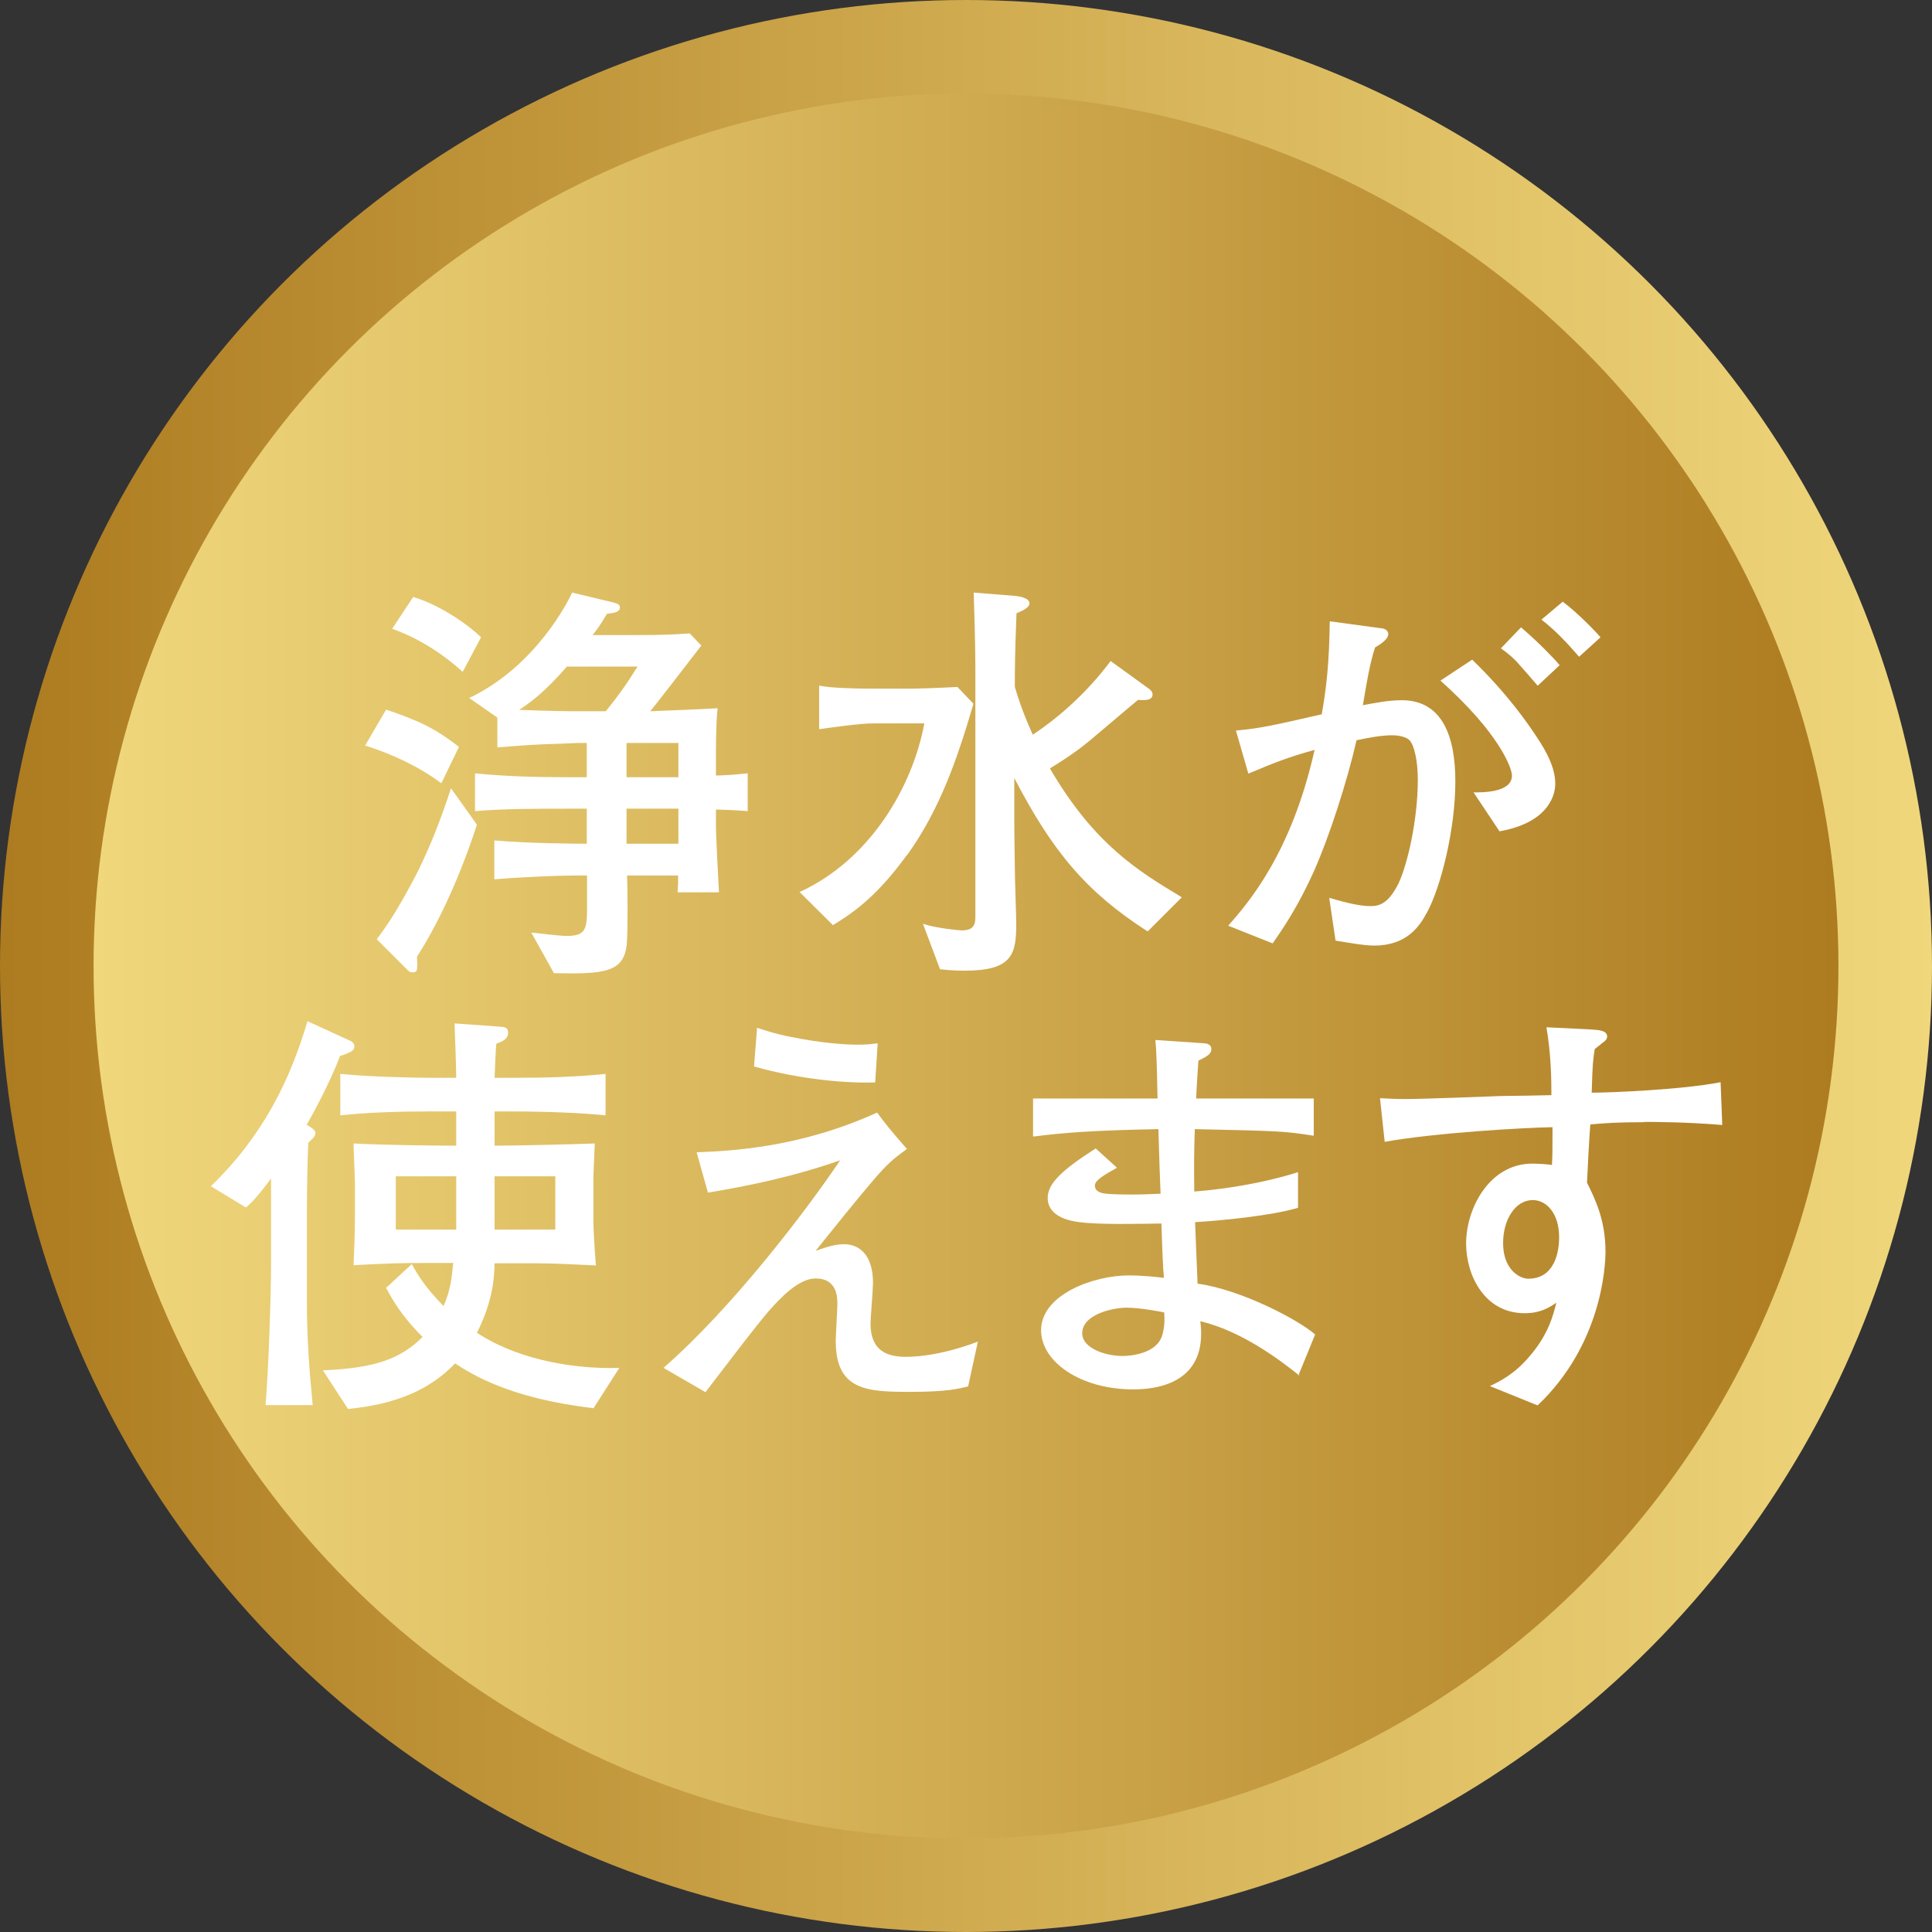 <?xml version="1.0" encoding="UTF-8"?>
<svg id="_レイヤー_2" data-name="レイヤー 2" xmlns="http://www.w3.org/2000/svg" xmlns:xlink="http://www.w3.org/1999/xlink" viewBox="0 0 70 70">
  <rect x="0" y="0" width="70" height="70" fill="#333333" stroke="none"/>
  <defs>
    <style>
      .cls-1 {
        fill: url(#_名称未設定グラデーション_84-2);
      }

      .cls-1, .cls-2, .cls-3 {
        stroke-width: 0px;
      }

      .cls-2 {
        fill: url(#_名称未設定グラデーション_84);
      }

      .cls-3 {
        fill: #fff;
      }
    </style>
    <linearGradient id="_名称未設定グラデーション_84" data-name="名称未設定グラデーション 84" x1="0" y1="35" x2="70" y2="35" gradientUnits="userSpaceOnUse">
      <stop offset="0" stop-color="#ad7b20"/>
      <stop offset=".63" stop-color="#d9b75c"/>
      <stop offset="1" stop-color="#f0d77c"/>
    </linearGradient>
    <linearGradient id="_名称未設定グラデーション_84-2" data-name="名称未設定グラデーション 84" x1="-8935.98" y1="991.96" x2="-8872.76" y2="991.96" gradientTransform="translate(-8869.37 1026.96) rotate(-180)" xlink:href="#_名称未設定グラデーション_84"/>
  </defs>
  <g id="_レイヤー_1-2" data-name="レイヤー 1">
    <g>
      <circle class="cls-2" cx="35" cy="35" r="35"/>
      <g>
        <circle class="cls-1" cx="35" cy="35" r="31.61"/>
        <g>
          <path class="cls-3" d="m15.99,28.38c-.83-.62-1.77-1.05-2.76-1.37l.76-1.3c1.2.41,1.76.67,2.64,1.35l-.64,1.32Zm-.88,6.29c.02.5.02.56-.17.56-.09,0-.12-.03-.23-.14l-1.06-1.06c.56-.73,1-1.52,1.43-2.34.5-.99.91-2.05,1.26-3.13l.94,1.32c-.38,1.18-1.12,3.14-2.17,4.78Zm1.65-10.33c-.85-.77-1.74-1.27-2.55-1.56l.76-1.15c1,.29,2.06,1.06,2.46,1.46l-.67,1.26Zm9.18,4.99v.39c0,.35,0,.58.11,2.61h-1.5c.02-.29.02-.3.02-.61h-1.85c.02.52.03,2.03-.01,2.46-.09,1.05-.79,1.12-2.64,1.08l-.82-1.47c.17.01.97.12,1.29.12.7,0,.73-.27.73-1.05v-1.14h-.43c-.55,0-2.03.06-2.93.14v-1.41c1.26.11,3.02.12,3.35.12v-1.27h-.73c-1.02,0-2.32,0-3.32.09v-1.37c1.11.11,2.22.14,3.32.14h.73v-1.24h-.33s-1.18.05-1.32.05c-.65.03-1.32.09-1.59.11v-1.08l-1.02-.71c2.46-1.17,3.63-3.6,3.73-3.82l1.5.36c.17.05.23.08.23.18,0,.17-.21.2-.47.23-.21.36-.35.56-.52.77h1.52c1.05,0,1.4-.02,2-.06l.42.44c-.29.38-1.76,2.28-1.85,2.38.58-.02,2.18-.09,2.44-.11-.06.47-.06,1.61-.06,1.76v.68c.47-.01.83-.05,1.15-.08v1.37c-.24-.03-.86-.05-1.15-.06Zm-5.39-5.19c-.86.99-1.39,1.35-1.74,1.58.01,0,1.29.05,1.96.05h1.18c.45-.56.74-.96,1.15-1.62h-2.55Zm4.03,2.78h-1.88v1.24h1.88v-1.24Zm0,2.38h-1.88v1.27h1.88v-1.27Z"/>
          <path class="cls-3" d="m32.85,30.99c-1.17,1.62-2.11,2.18-2.67,2.53l-1.21-1.2c2.58-1.18,4.1-3.84,4.52-6.11h-1.87c-.45,0-1.44.14-1.94.21v-1.58c.38.09,1.38.11,1.81.11h1.62c.11,0,.83-.02,1.58-.06l.58.61c-.56,1.9-1.18,3.78-2.41,5.49Zm8.72,2.75c-2.22-1.43-3.43-2.88-4.82-5.55v1.52c0,.26,0,.42.02,1.79,0,.32.05,1.7.05,1.97,0,1.11-.14,1.7-1.88,1.7-.38,0-.65-.03-.88-.05l-.62-1.65c.5.17,1.35.24,1.4.24.44,0,.5-.21.5-.5v-8.28c0-1.21,0-1.44-.06-3.46l1.49.12c.11.01.53.06.53.27,0,.15-.23.26-.47.36-.06,1.55-.06,2.02-.06,2.67.09.3.24.82.65,1.73.8-.53,1.88-1.41,2.82-2.67l1.34.97c.14.09.18.17.18.24,0,.24-.33.21-.53.2-.2.17-.35.29-1.73,1.46-.36.3-.8.62-1.46,1.02,1.61,2.76,3.2,3.72,4.78,4.67l-1.23,1.23Z"/>
          <path class="cls-3" d="m51.69,33.08c-.26.49-.73,1.18-1.9,1.18-.36,0-.97-.11-1.4-.18l-.23-1.55c.32.09,1,.3,1.49.3.3,0,.64-.06,1.02-.82.33-.7.7-2.32.7-3.76,0-.65-.12-1.24-.3-1.43-.15-.15-.48-.18-.62-.18-.39,0-.82.08-1.3.18-.35,1.53-.99,3.49-1.52,4.69-.59,1.33-1.15,2.14-1.52,2.67l-1.61-.64c.73-.83,2.29-2.62,3.13-6.37-.88.24-1.43.45-2.4.86l-.45-1.56c.93-.09,1.31-.18,3.11-.59.17-.97.27-1.85.29-3.37l1.91.26c.12.01.21.11.21.2,0,.2-.3.38-.48.49-.18.55-.3,1.24-.44,2.09.49-.09.93-.18,1.41-.18,1.49,0,1.94,1.35,1.94,2.94,0,1.74-.52,3.81-1.03,4.76Zm2.64-2.96l-.94-1.41c.33,0,1.39.01,1.39-.61,0-.27-.45-1.53-2.59-3.44l1.15-.76c1.27,1.23,2.02,2.31,2.37,2.85.3.45.64,1.06.64,1.64,0,.55-.38,1.44-2.02,1.73Zm1.38-5.28c-.17-.2-.67-.77-.77-.88-.26-.26-.41-.36-.56-.47l.73-.76c.68.58,1.27,1.21,1.4,1.37l-.79.74Zm1.5-1.05c-.43-.49-.83-.93-1.36-1.34l.77-.65c.53.39,1.26,1.15,1.37,1.29l-.77.7Z"/>
          <path class="cls-3" d="m12.32,38.26c-.41,1.09-1.15,2.4-1.21,2.49.26.15.32.23.32.3,0,.15-.18.27-.26.35-.03.59-.05,1.78-.05,2.43v3.41c0,1.23.09,2.46.21,3.67h-1.71c.11-1.27.2-3.99.2-5.08v-3.13c-.53.71-.71.88-.91,1.05l-1.27-.77c1.9-1.84,2.87-3.85,3.5-5.98l1.55.71c.08.03.15.12.15.2,0,.14-.09.21-.52.35Zm9.18,12.76c-3.03-.35-4.41-1.23-5.01-1.62-.91.94-2.09,1.47-3.88,1.65l-.91-1.4c1.9-.08,2.82-.42,3.61-1.21-.79-.79-1.12-1.4-1.32-1.78l.93-.86c.21.38.45.8,1.15,1.52.26-.58.3-1.05.35-1.56h-1.15c-.65,0-1.17.01-2.46.08.02-.49.05-1.12.05-1.59v-1.46c0-.08-.05-1.18-.05-1.36.88.05,2.7.08,3.72.08v-1.24h-1c-1.06,0-2.14.03-3.2.14v-1.5c1.11.11,2.72.14,3.2.14h1c0-.5-.06-1.77-.06-1.97l1.67.12c.11.01.27.01.27.21,0,.24-.2.32-.43.41-.02.2-.05,1.05-.06,1.23h.77c1.08,0,2.17-.03,3.25-.14v1.5c-1.41-.14-3.13-.14-3.25-.14h-.77v1.24c.8,0,2.84-.05,3.63-.08,0,.09-.05,1.08-.05,1.2v1.61c0,.27.03.82.09,1.61-.61-.03-1.5-.08-2.26-.08h-1.41c-.01.49-.05,1.35-.64,2.52,1.65,1.08,3.81,1.32,5.16,1.27l-.94,1.47Zm-4.97-8.4h-2.19v1.93h2.19v-1.93Zm3.59,0h-2.2v1.93h2.2v-1.93Z"/>
          <path class="cls-3" d="m35.08,50.23c-.36.09-.76.2-2.11.2-1.55,0-2.69-.05-2.69-1.84,0-.21.06-1.14.06-1.34,0-.23,0-.93-.79-.93-.62,0-1.29.73-1.64,1.12-.41.44-2.02,2.58-2.35,3l-1.52-.88c2.5-2.18,5.19-5.72,6.4-7.52-.83.29-2.29.76-4.79,1.17l-.41-1.46c1.27-.05,3.75-.17,6.54-1.44.24.33.44.59,1.08,1.32-.49.35-.73.56-1.2,1.11-.65.76-1.38,1.67-2.11,2.58.47-.17.76-.24,1.03-.24.55,0,1.05.38,1.05,1.4,0,.23-.09,1.32-.09,1.47,0,1,.61,1.21,1.28,1.21.56,0,1.43-.11,2.61-.55l-.35,1.61Zm-3.38-11.01c-.97.03-2.65-.09-4.38-.58l.11-1.4c.35.11.7.23,1.18.32,1.12.23,1.99.29,2.43.29.32,0,.45-.01.76-.05l-.09,1.41Z"/>
          <path class="cls-3" d="m47.08,49.84c-.76-.61-2.12-1.62-3.59-1.97.03.27.03.36.03.45,0,1.87-1.74,2.02-2.46,2.02-1.94,0-3.34-1.02-3.34-2.14,0-1.3,1.91-1.99,3.18-1.99.45,0,1.08.06,1.27.09-.01-.23-.03-.32-.03-.45-.02-.24-.05-1.29-.06-1.52-.74.01-2.23.05-2.97-.05-.24-.03-1.15-.15-1.15-.88,0-.53.55-1.03,1.74-1.79l.77.7c-.43.24-.8.45-.8.64s.15.24.24.27c.14.05.68.06,1.09.06.29,0,.35,0,1.05-.03-.03-.64-.03-.8-.08-2.34-2.41.05-3.34.12-4.54.27v-1.38h4.51c-.02-.88-.03-1.65-.08-2.12l1.76.12c.08,0,.27.03.27.21s-.15.26-.47.42c-.03.49-.06.83-.08,1.37h4.26v1.35c-1.11-.17-1.17-.17-4.31-.24-.03.83-.03,1.41-.02,2.26.44-.03,2.11-.18,3.76-.7v1.29c-.96.29-2.84.47-3.73.52.01.35.08,1.91.09,2.23,1.53.2,3.63,1.29,4.26,1.84l-.61,1.49Zm-6.26-2.46c-.5,0-1.61.24-1.61.93,0,.52.8.82,1.47.82.3,0,1.27-.09,1.44-.79.08-.3.08-.53.06-.79-.17-.03-.86-.17-1.36-.17Z"/>
          <path class="cls-3" d="m59.55,40.66c-.97,0-1.34.03-1.93.08-.03.33-.11,1.81-.12,2.11.27.55.67,1.32.67,2.5,0,.56-.15,3.38-2.46,5.57l-1.73-.7c.38-.18.9-.44,1.44-1.08.68-.79.85-1.47.97-1.94-.27.18-.58.38-1.15.38-1.47,0-2.12-1.4-2.12-2.52,0-1.29.85-2.9,2.4-2.9.27,0,.61.03.71.05.02-.41.02-.5.02-1.37-1.08.02-4.22.2-6.08.53l-.17-1.58c.41.02.52.03.97.03.55,0,2.94-.09,3.43-.11.68-.01,1.06-.01,1.81-.03,0-.67-.02-1.53-.18-2.46l1.62.08c.24.02.58.02.58.26,0,.11-.11.18-.15.21-.15.12-.17.14-.3.24-.06.39-.08.52-.11,1.58.68,0,3.31-.11,4.67-.38l.06,1.55c-1.35-.11-2.5-.11-2.84-.11Zm-4.01,2.82c-.64,0-1.08.71-1.08,1.56,0,.97.61,1.29.91,1.29.97,0,1.12-.99,1.12-1.5,0-.86-.45-1.35-.96-1.35Z"/>
        </g>
      </g>
    </g>
  </g>
</svg>